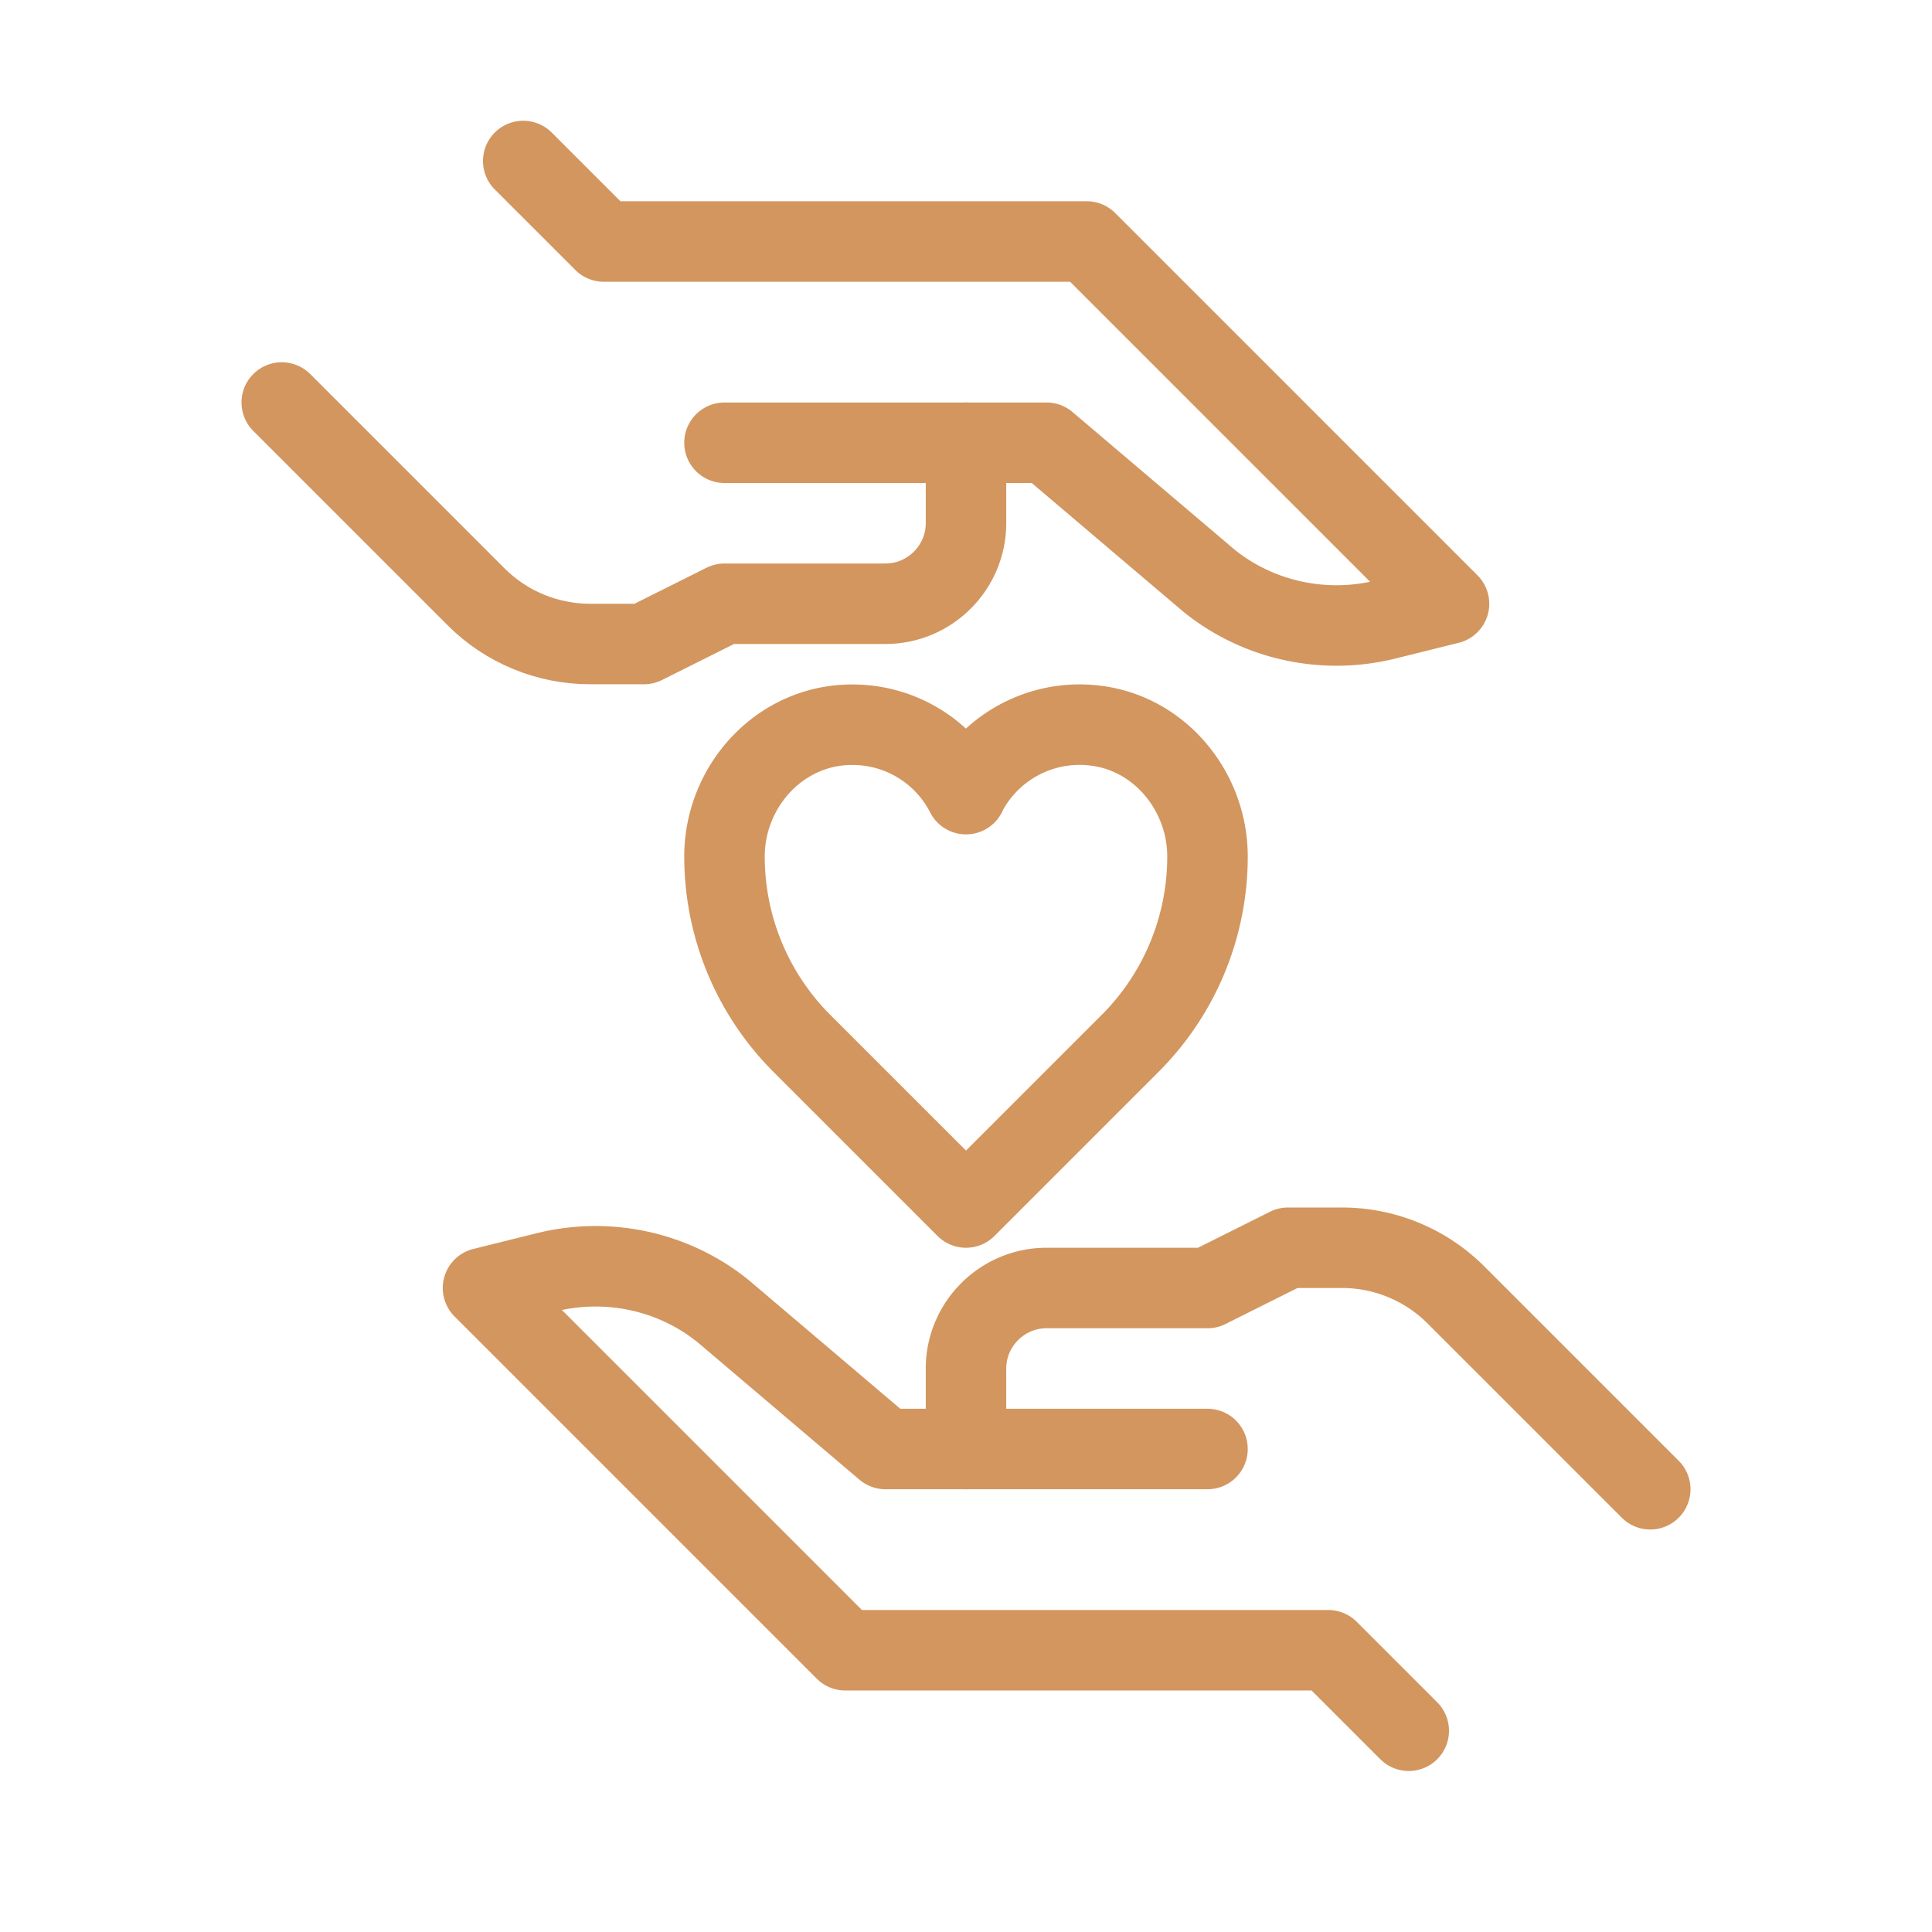 <?xml version="1.0" encoding="UTF-8"?> <svg xmlns="http://www.w3.org/2000/svg" width="48" height="48" fill="none"><path d="m41 37-4.83-4.83A4.004 4.004 0 0 0 33.34 31H32l-2 1h-4c-1.1 0-2 .9-2 2v2" stroke="#D3965F" stroke-width="2" stroke-linecap="round" stroke-linejoin="round"></path><path d="m35 43-2-2H21l-9-9 1.57-.39c1.53-.38 3.16-.03 4.39.96L22 36h8M7 10l4.83 4.83c.75.75 1.77 1.17 2.83 1.17H16l2-1h4c1.1 0 2-.9 2-2v-2" stroke="#D3965F" stroke-width="2" stroke-linecap="round" stroke-linejoin="round"></path><path d="m13 4 2 2h12l9 9-1.57.39c-1.53.38-3.16.03-4.39-.96L26 11h-8m6 8.72a3.178 3.178 0 0 1 3.23-1.69c1.6.2 2.77 1.64 2.77 3.25 0 1.74-.69 3.41-1.92 4.64L24 30l-4.08-4.08A6.562 6.562 0 0 1 18 21.28c0-1.7 1.3-3.18 3-3.27 1.3-.07 2.45.64 3 1.72v-.01Z" stroke="#D3965F" stroke-width="2" stroke-linecap="round" stroke-linejoin="round"></path></svg> 